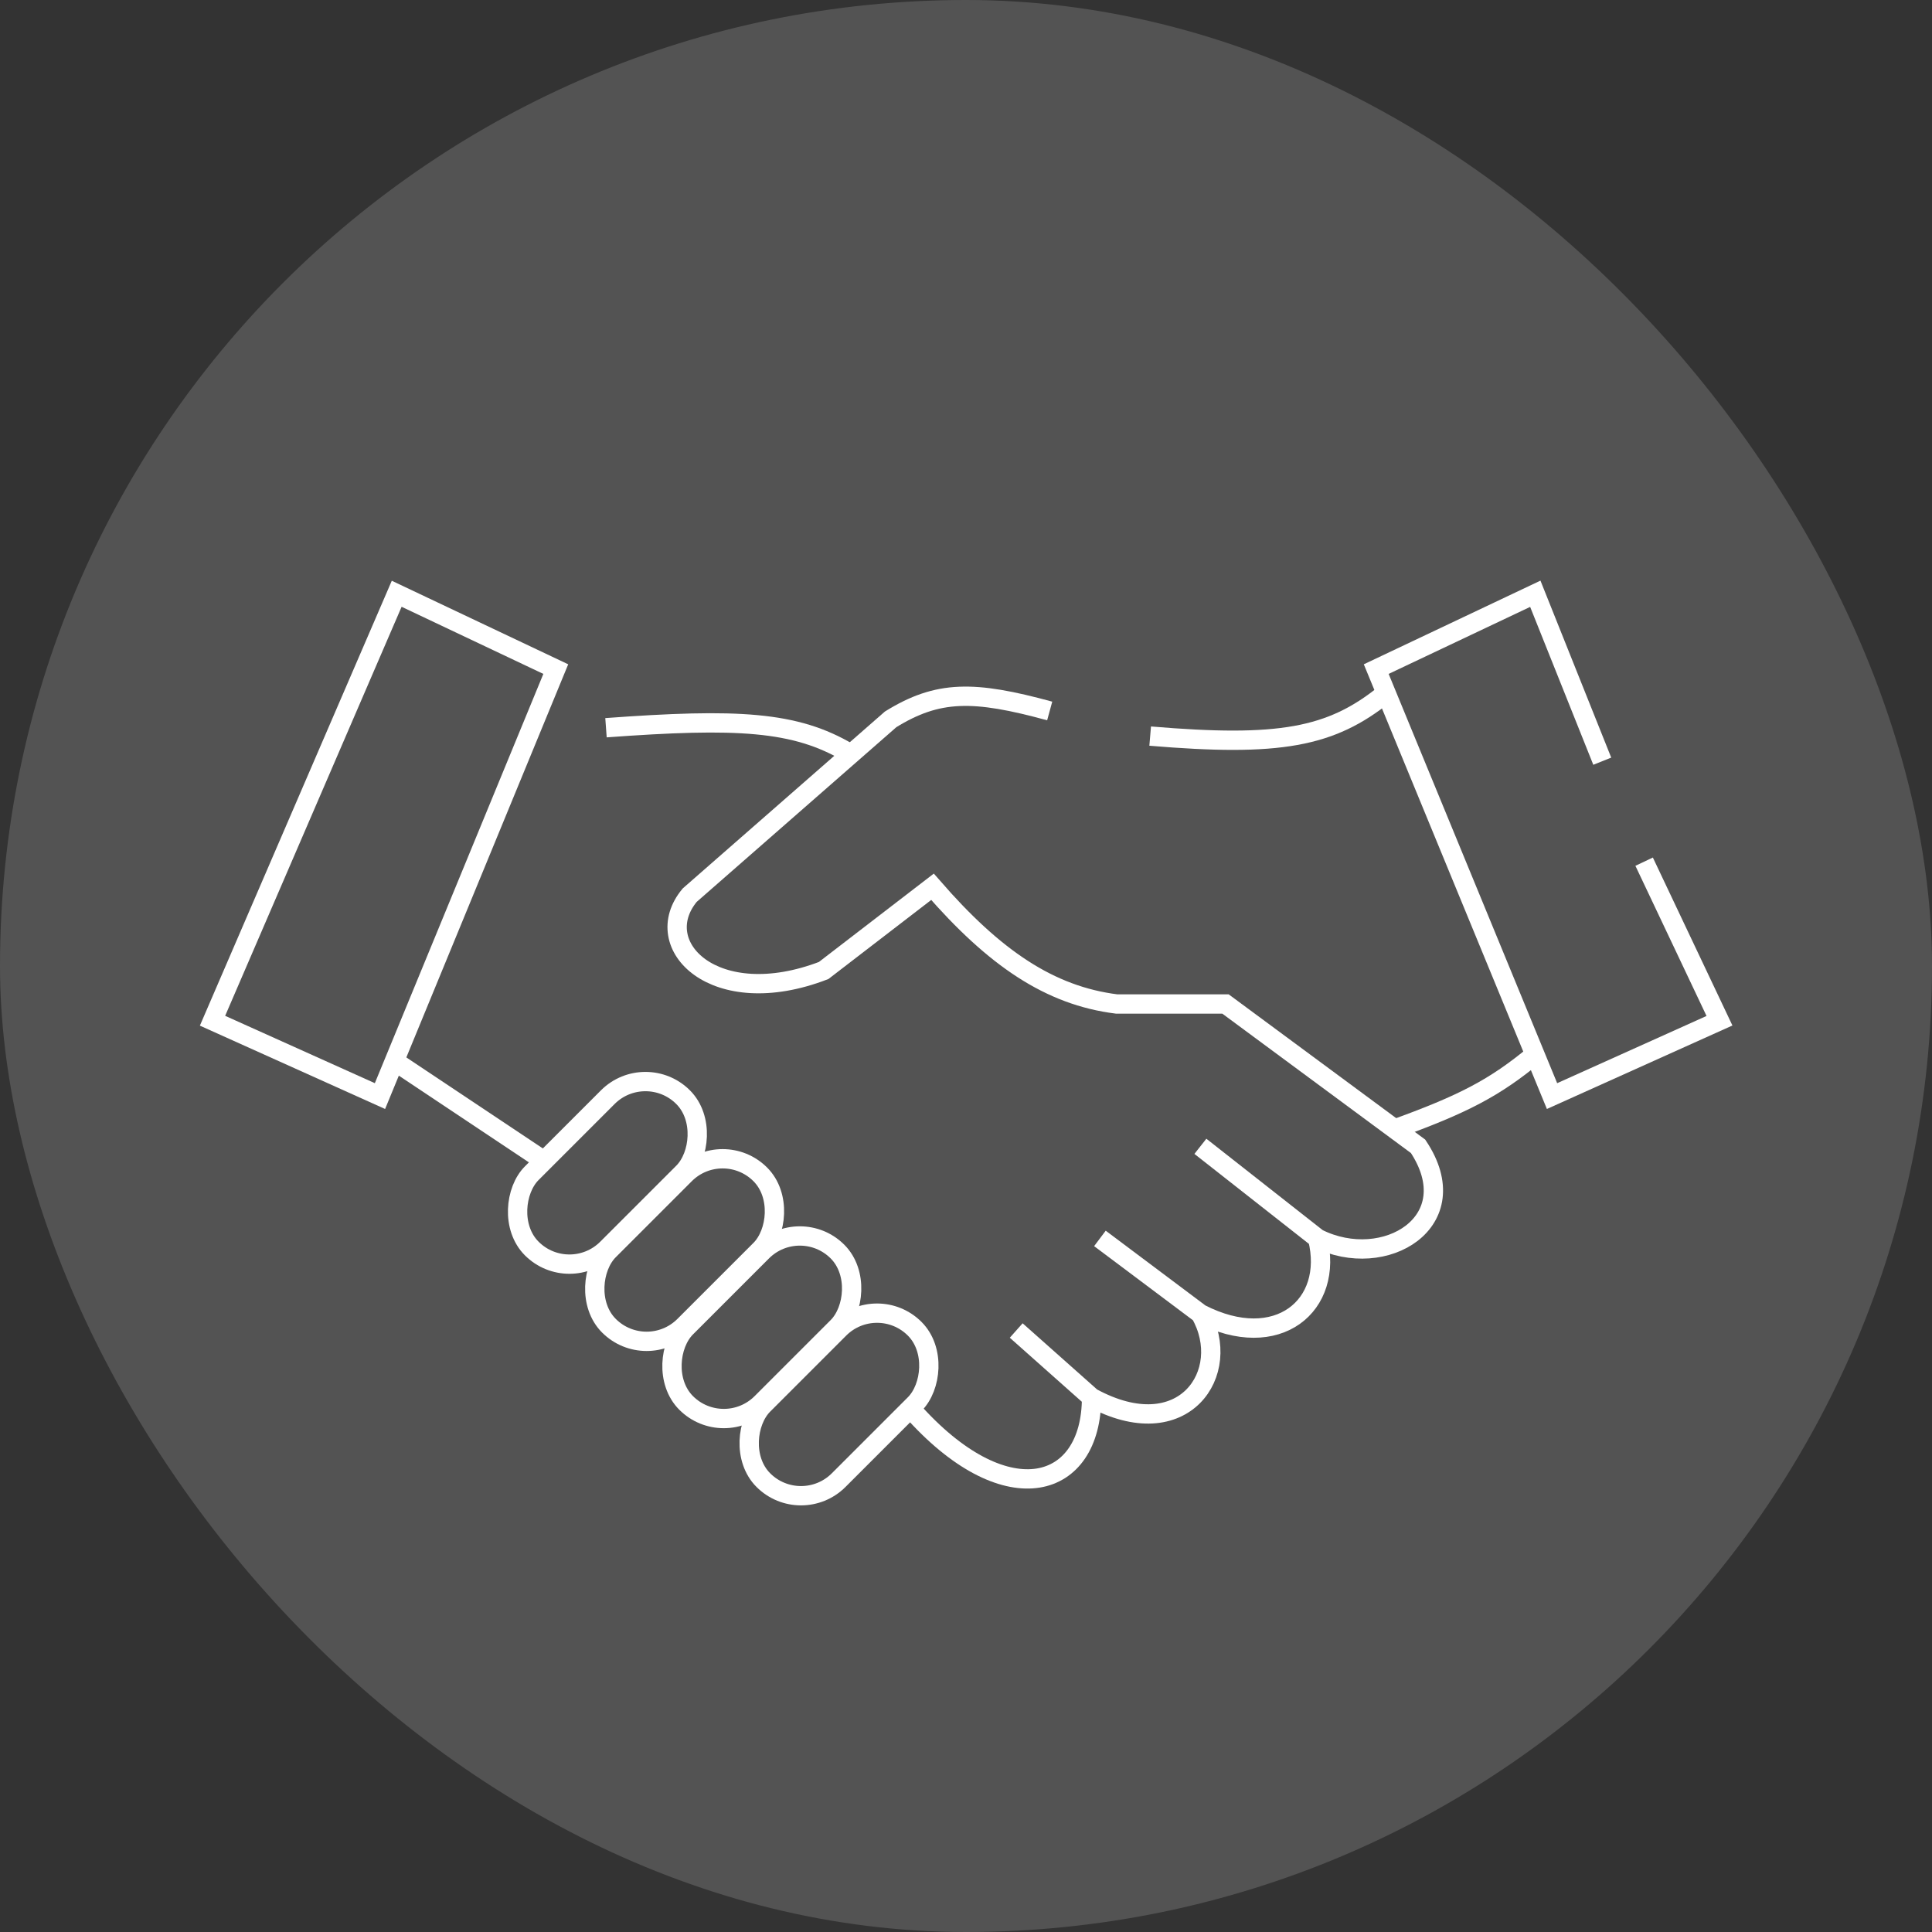 <svg width="100" height="100" viewBox="0 0 100 100" fill="none" xmlns="http://www.w3.org/2000/svg">
<rect x="0" y="0" width="100" height="100" fill="#333333" stroke="none"/>
<rect width="100" height="100" rx="50" fill="white" fill-opacity="0.16"/>
<path d="M79.466 54.567C77.366 56.305 75.764 57.147 72.1 58.467" stroke="white"/>
<path d="M54.332 36.8C50.392 35.722 48.547 35.721 46.099 37.233L35.7 46.333C33.534 48.933 37 52.4 42.632 50.233L48.266 45.9C51.476 49.594 54.332 51.533 57.799 51.967H63.432L73.399 59.333C75.999 63.233 71.666 65.833 68.199 64.1M68.199 64.1L62.132 59.333M68.199 64.1C69.066 67.567 66.128 70.05 62.132 68M62.132 68L56.932 64.1M62.132 68C63.866 71.033 61.266 74.933 56.499 72.333M56.499 72.333L52.599 68.867M56.499 72.333C56.499 77.1 52.166 78.4 47.399 73.2" stroke="white"/>
<path d="M82.933 39.4L79.467 30.733L71.233 34.633L80.333 56.733L89 52.833L85.1 44.6" stroke="white"/>
<path d="M19.973 32.033L20.533 30.733M20.533 30.733L28.767 34.633L19.667 56.733L11 52.833L20.533 30.733Z" stroke="white"/>
<path d="M59.533 38.1C66.211 38.664 68.883 38.174 71.666 35.933" stroke="white"/>
<path d="M31.366 37.667C38.154 37.169 41.167 37.321 43.933 38.967" stroke="white"/>
<path d="M20.533 55L28.333 60.2" stroke="white"/>
<rect x="33.408" y="54.84" width="5.514" height="11.079" rx="2.757" transform="rotate(45 33.408 54.84)" stroke="white"/>
<rect x="37.403" y="58.836" width="5.514" height="11.079" rx="2.757" transform="rotate(45 37.403 58.836)" stroke="white"/>
<rect x="41.399" y="62.832" width="5.514" height="11.079" rx="2.757" transform="rotate(45 41.399 62.832)" stroke="white"/>
<rect x="45.395" y="66.827" width="5.514" height="11.079" rx="2.757" transform="rotate(45 45.395 66.827)" stroke="white"/>
</svg>
